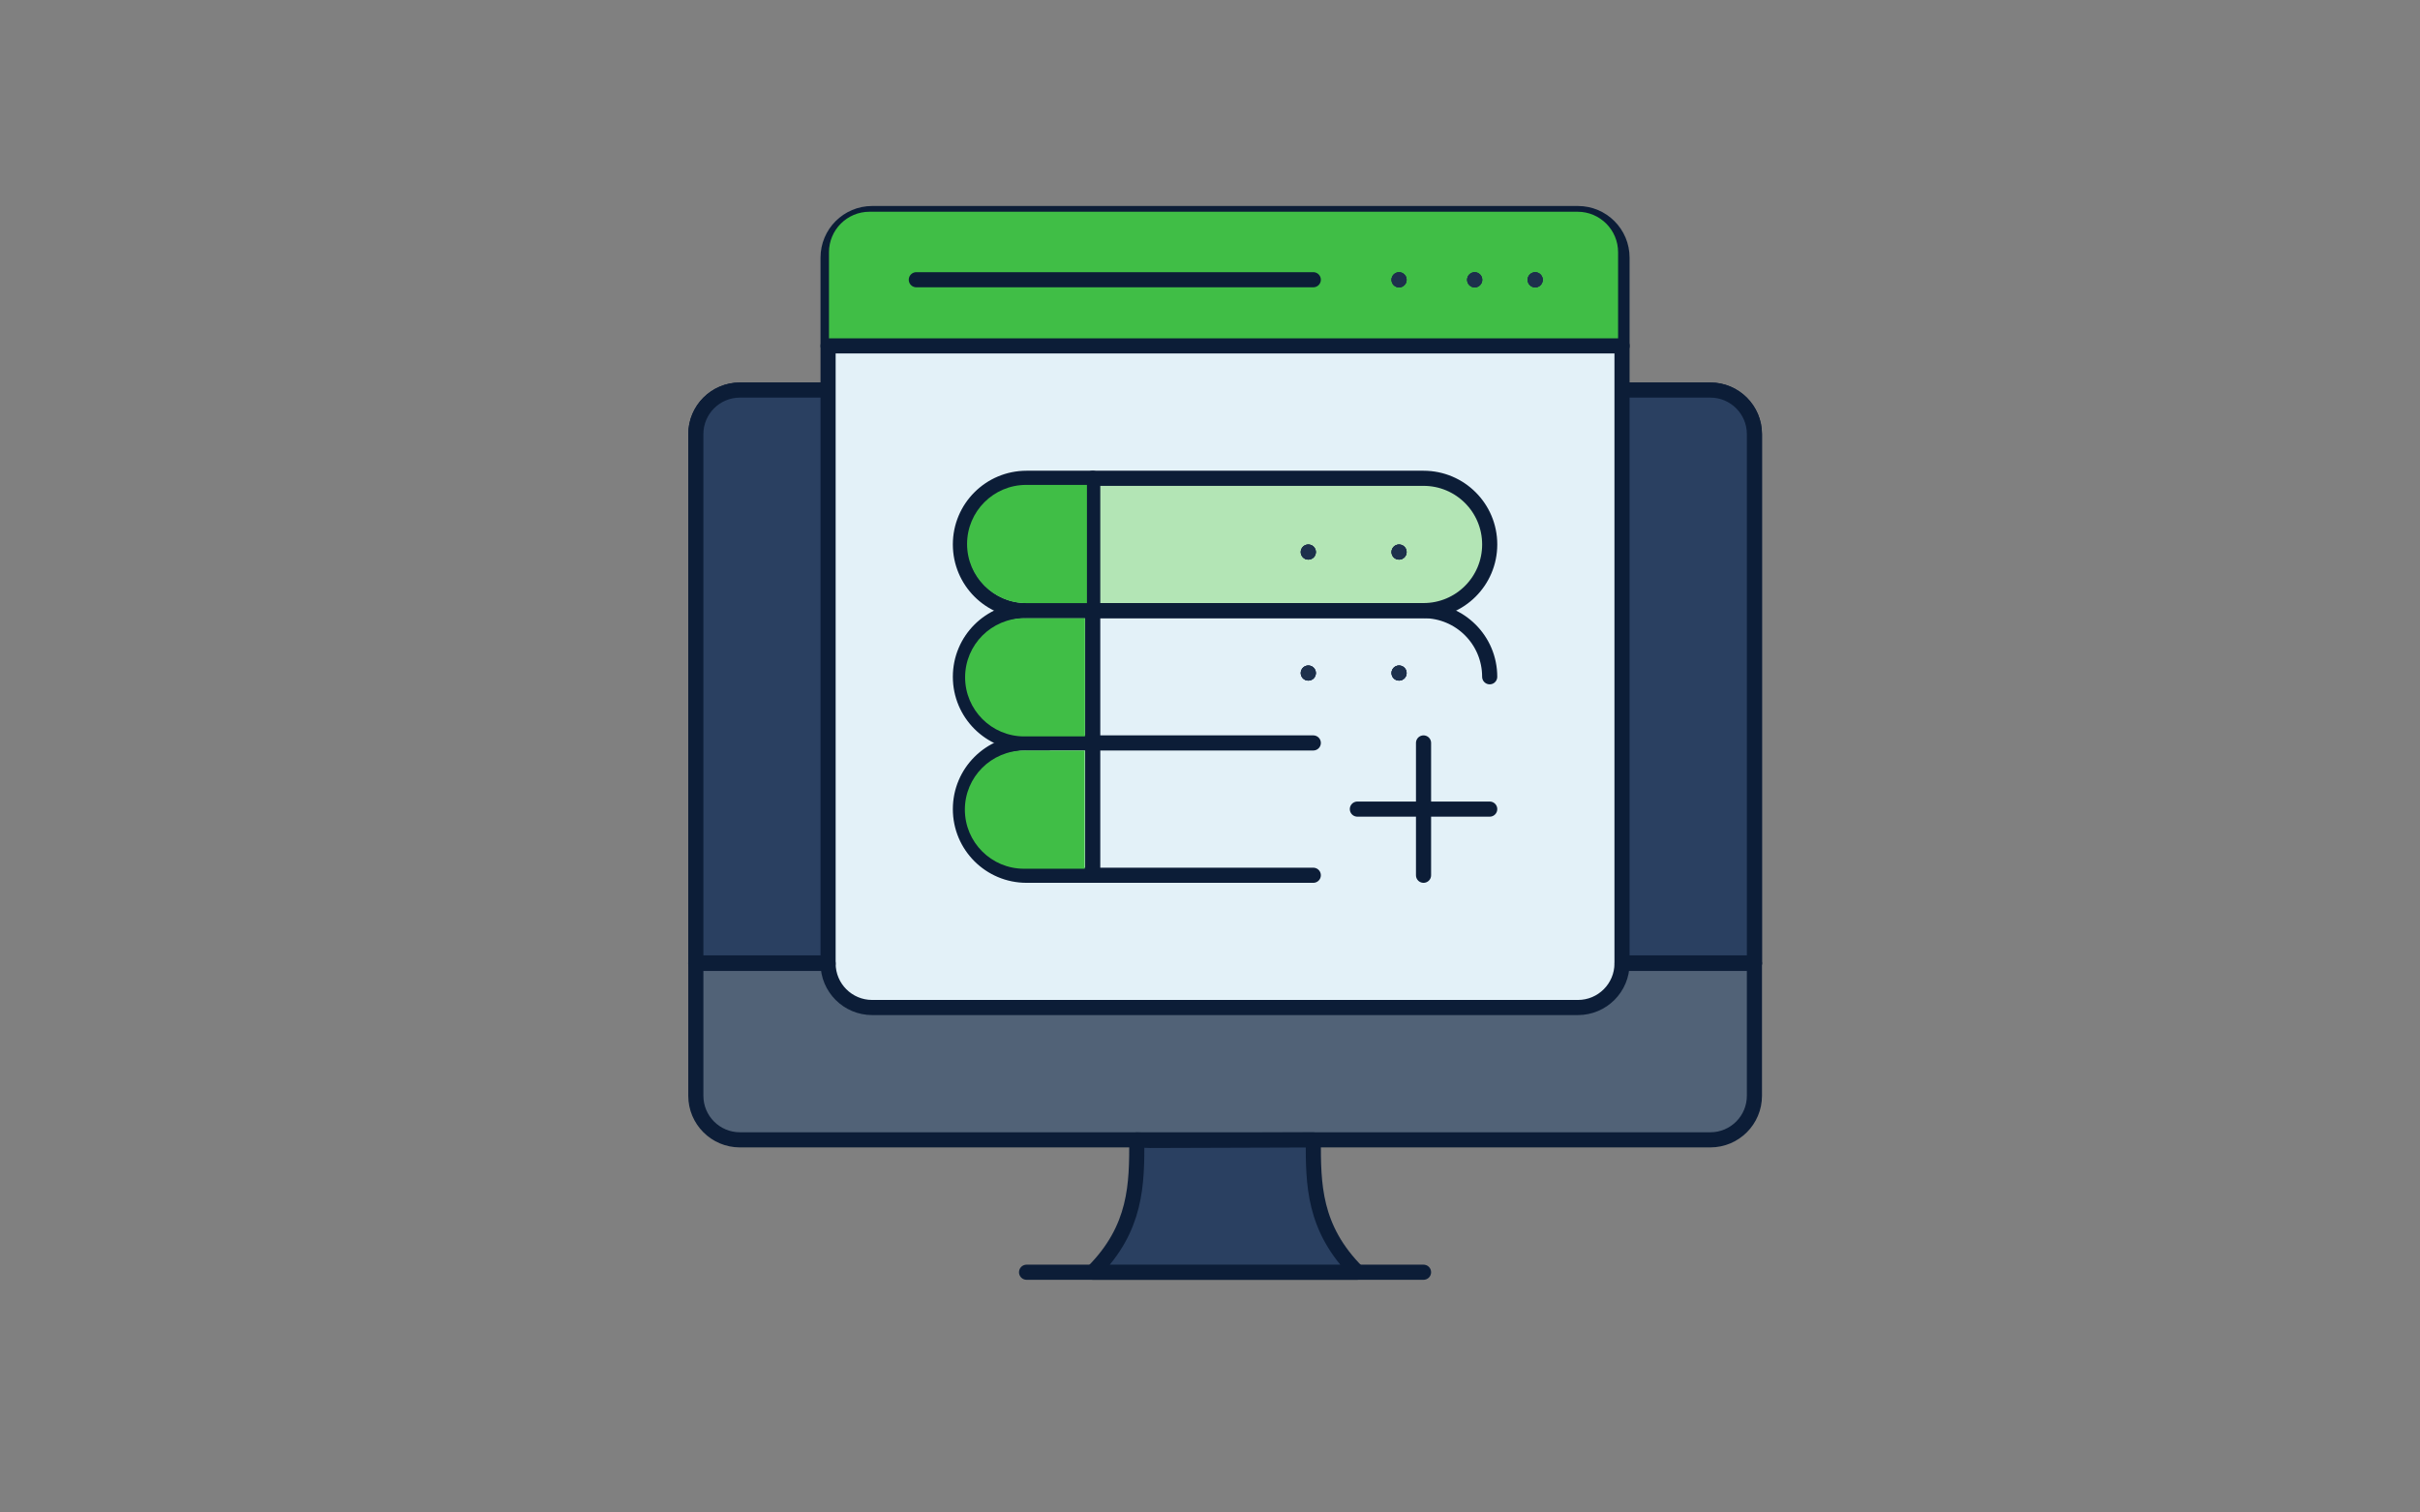 <svg width="160" height="100" viewBox="0 0 160 100" fill="none" xmlns="http://www.w3.org/2000/svg">
<rect x="0" y="0" width="160" height="100" fill="#808080" stroke="none"/>
<path d="M107.246 25.789H113.08C114.691 25.789 115.995 27.093 115.995 28.703V72.447C115.995 74.057 114.691 75.362 113.08 75.362H48.919C47.309 75.362 46.005 74.057 46.005 72.447V28.703C46.005 27.093 47.309 25.789 48.919 25.789H54.754" fill="#516277"/>
<path d="M107.246 25.789H113.08C114.691 25.789 115.995 27.093 115.995 28.703V72.447C115.995 74.057 114.691 75.362 113.08 75.362H48.919C47.309 75.362 46.005 74.057 46.005 72.447V28.703C46.005 27.093 47.309 25.789 48.919 25.789H54.754" stroke="#0C1D37" stroke-linecap="round" stroke-linejoin="round"/>
<path d="M115.995 63.663V28.703C115.995 27.093 114.691 25.789 113.08 25.789H48.919C47.309 25.789 46.005 27.093 46.005 28.703V63.663H116H115.995Z" fill="#2A4061" stroke="#0C1D37" stroke-linecap="round" stroke-linejoin="round"/>
<path d="M104.327 14.12H57.663C56.053 14.12 54.749 15.425 54.749 17.035V63.698C54.749 65.308 56.053 66.613 57.663 66.613H104.327C105.936 66.613 107.241 65.308 107.241 63.698V17.035C107.241 15.425 105.936 14.12 104.327 14.12Z" fill="#E3F1F8" stroke="#0C1D37" stroke-linecap="round" stroke-linejoin="round"/>
<g style="mix-blend-mode:darken">
<path d="M57.488 14H104.307C105.782 14 106.981 15.199 106.981 16.674V23.03H54.809V16.674C54.809 15.199 56.008 14 57.483 14H57.488Z" fill="#40BE46"/>
</g>
<path d="M67.872 84.115H94.118" stroke="#0C1D37" stroke-linecap="round" stroke-linejoin="round"/>
<path d="M89.744 84.115C86.829 81.201 86.829 78.281 86.829 75.367L76.049 75.402L75.161 75.367C75.161 78.281 75.161 81.201 72.246 84.115H89.744Z" fill="#2A4061" stroke="#0C1D37" stroke-linecap="round" stroke-linejoin="round"/>
<path d="M107.246 63.698H115.995" stroke="#0C1D37" stroke-linecap="round" stroke-linejoin="round"/>
<path d="M46 63.698H54.749" stroke="#0C1D37" stroke-linecap="round" stroke-linejoin="round"/>
<path d="M54.749 22.869H107.246" stroke="#0C1D37" stroke-linecap="round" stroke-linejoin="round"/>
<path d="M60.583 18.495H86.829" stroke="#0C1D37" stroke-linecap="round" stroke-linejoin="round"/>
<path d="M94.118 40.372H67.872C65.454 40.372 63.498 38.415 63.498 35.997C63.498 33.579 65.454 31.623 67.872 31.623H94.118C96.536 31.623 98.493 33.579 98.493 35.997C98.493 38.415 96.536 40.372 94.118 40.372Z" fill="#B3E5B5" stroke="#0C1D37" stroke-linecap="round" stroke-linejoin="round"/>
<path d="M86.829 49.12H67.872C65.454 49.12 63.498 47.164 63.498 44.746C63.498 42.328 65.454 40.372 67.872 40.372H94.118C96.536 40.372 98.492 42.328 98.492 44.746" stroke="#0C1D37" stroke-linecap="round" stroke-linejoin="round"/>
<path d="M86.829 57.869H67.872C65.454 57.869 63.498 55.913 63.498 53.495C63.498 51.077 65.454 49.12 67.872 49.12H69.332" stroke="#0C1D37" stroke-linecap="round" stroke-linejoin="round"/>
<path d="M94.118 49.12V57.869" stroke="#0C1D37" stroke-linecap="round" stroke-linejoin="round"/>
<path d="M98.493 53.495H89.744" stroke="#0C1D37" stroke-linecap="round" stroke-linejoin="round"/>
<path d="M72.246 31.623V57.869" stroke="#0C1D37" stroke-linecap="round" stroke-linejoin="round"/>
<path d="M71.865 32.059H67.847C65.69 32.059 63.939 33.81 63.939 35.967C63.939 38.124 65.69 39.875 67.847 39.875H71.865V32.059Z" fill="#40BE46"/>
<path d="M71.735 40.873H67.716C65.559 40.873 63.809 42.624 63.809 44.781C63.809 46.938 65.559 48.689 67.716 48.689H71.735V40.873Z" fill="#40BE46"/>
<path d="M71.719 49.622H67.701C65.544 49.622 63.793 51.373 63.793 53.53C63.793 55.687 65.544 57.438 67.701 57.438H71.719V49.622Z" fill="#40BE46"/>
<circle cx="92.5" cy="18.5" r="0.5" fill="#1D304C"/>
<circle cx="92.5" cy="18.5" r="0.5" fill="#1D304C"/>
<circle cx="92.5" cy="18.5" r="0.5" fill="#1D304C"/>
<circle cx="97.5" cy="18.5" r="0.5" fill="#1D304C"/>
<circle cx="97.5" cy="18.5" r="0.5" fill="#1D304C"/>
<circle cx="97.5" cy="18.5" r="0.5" fill="#1D304C"/>
<circle cx="101.5" cy="18.5" r="0.5" fill="#1D304C"/>
<circle cx="101.5" cy="18.5" r="0.5" fill="#1D304C"/>
<circle cx="101.5" cy="18.5" r="0.5" fill="#1D304C"/>
<circle cx="86.5" cy="36.5" r="0.5" fill="#1D304C"/>
<circle cx="86.5" cy="36.5" r="0.5" fill="#1D304C"/>
<circle cx="86.5" cy="36.5" r="0.5" fill="#1D304C"/>
<circle cx="92.5" cy="36.5" r="0.5" fill="#1D304C"/>
<circle cx="92.5" cy="36.5" r="0.5" fill="#1D304C"/>
<circle cx="92.5" cy="36.5" r="0.5" fill="#1D304C"/>
<circle cx="86.5" cy="44.5" r="0.5" fill="#1D304C"/>
<circle cx="86.5" cy="44.5" r="0.5" fill="#1D304C"/>
<circle cx="86.5" cy="44.5" r="0.5" fill="#1D304C"/>
<circle cx="92.5" cy="44.5" r="0.5" fill="#1D304C"/>
<circle cx="92.5" cy="44.5" r="0.5" fill="#1D304C"/>
<circle cx="92.5" cy="44.5" r="0.5" fill="#1D304C"/>
</svg>
